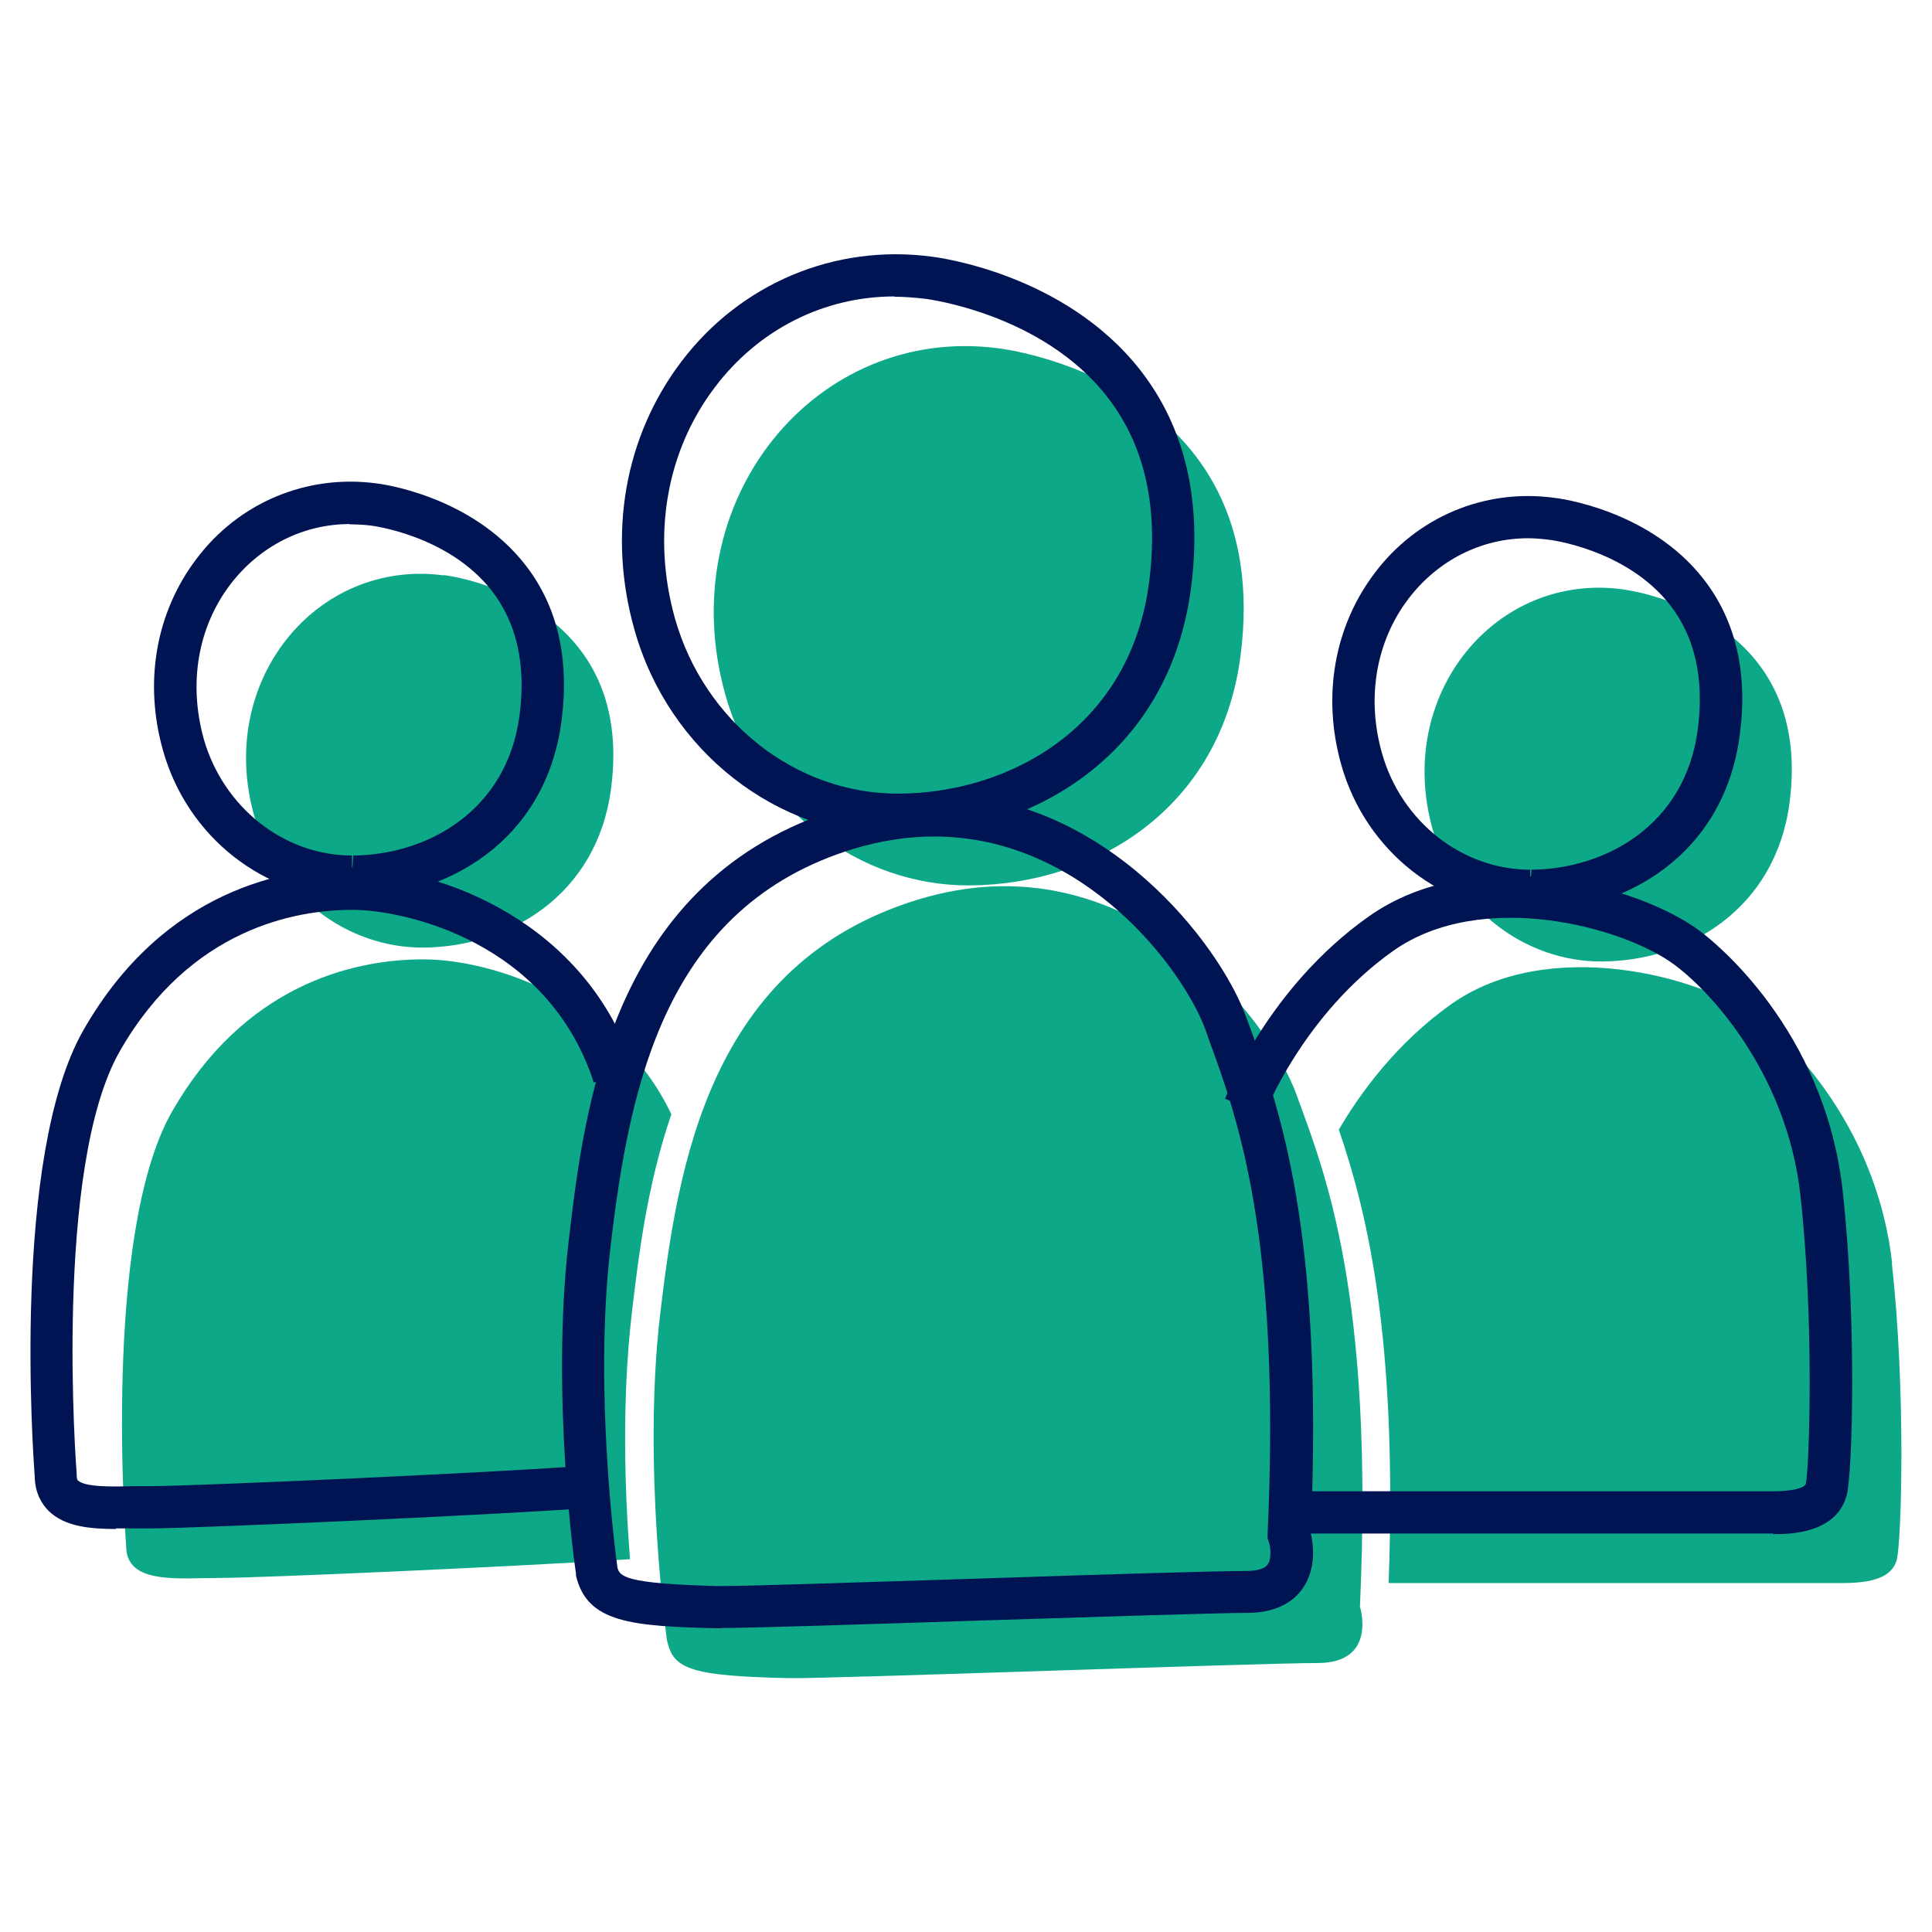 <svg xmlns="http://www.w3.org/2000/svg" id="Layer_1" data-name="Layer 1" viewBox="0 0 64 64"><defs><style>      .cls-1 {        fill: #0da888;      }      .cls-1, .cls-2 {        stroke-width: 0px;      }      .cls-2 {        fill: #001454;      }    </style></defs><path class="cls-1" d="m14.7,19.05s6.39.73,5.54,7.09c-.47,3.52-3.37,5.22-6.2,5.25-2.56.02-4.89-1.76-5.62-4.37-1.26-4.46,2.07-8.52,6.28-7.96Z"></path><path class="cls-1" d="m53.73,19.52s6.39.73,5.55,7.08c-.47,3.52-3.37,5.23-6.2,5.25-2.56.02-4.89-1.76-5.62-4.37-1.26-4.46,2.07-8.52,6.28-7.96Z"></path><path class="cls-1" d="m33.09,11.54s9.21,1.05,8,10.22c-.68,5.08-4.86,7.54-8.95,7.57-3.69.03-7.05-2.54-8.11-6.31-1.81-6.43,2.99-12.29,9.06-11.48Z"></path><path class="cls-1" d="m62.68,41.85c-.47-4.21-3.06-7.08-4.45-8.12-1.9-1.42-6.95-2.73-10.15-.47-1.82,1.29-3.02,2.95-3.73,4.16.91,2.67,1.95,6.76,1.65,15.02h15.07c1.26,0,1.64-.35,1.76-.76.16-.57.31-5.62-.16-9.83Z"></path><path class="cls-1" d="m20.93,43.5c.21-1.78.49-4.2,1.31-6.59-1.84-3.84-5.97-5.13-8.22-5.13-2.46,0-5.97.94-8.32,5.04-2.34,4.1-1.52,14.4-1.52,14.4,0,1.29,1.76,1.05,3.16,1.05,1.25,0,9.68-.37,13.53-.62-.17-2.16-.28-5.25.06-8.15Z"></path><path class="cls-1" d="m22.1,54.38s-.82-5.74-.24-10.77c.59-5.03,1.64-11.7,8.55-13.81,6.91-2.11,11.59,3.86,12.53,6.44.94,2.58,2.58,6.56,2.11,16.98,0,0,.59,1.87-1.4,1.87s-16.27.53-17.53.5c-3.18-.07-3.81-.29-4.01-1.2Z"></path><path class="cls-2" d="m11.66,29.75c-2.88,0-5.45-2.01-6.26-4.89-.64-2.26-.24-4.57,1.11-6.35,1.4-1.86,3.64-2.8,5.94-2.5.11.01,3.14.38,4.95,2.7,1.07,1.37,1.47,3.11,1.2,5.18-.53,4.02-3.85,5.83-6.89,5.86h-.05Zm-.07-12.39c-1.55,0-2.99.73-3.96,2-1.08,1.42-1.39,3.28-.88,5.12.65,2.27,2.66,3.86,4.91,3.86v.7l.04-.7c2.44-.02,5.09-1.46,5.51-4.64.22-1.68-.09-3.06-.92-4.13-1.44-1.85-3.99-2.16-4.01-2.16-.24-.03-.47-.04-.69-.04Z"></path><path class="cls-2" d="m50.69,30.22c-2.88,0-5.45-2.01-6.26-4.89-.64-2.27-.23-4.58,1.11-6.35,1.4-1.86,3.64-2.8,5.94-2.49.12.01,3.15.38,4.95,2.69,1.07,1.37,1.48,3.12,1.2,5.18-.53,4.01-3.85,5.83-6.89,5.86h-.05Zm-.07-12.39c-1.55,0-2.99.73-3.96,2-1.08,1.42-1.4,3.29-.88,5.12.64,2.27,2.66,3.86,4.91,3.86v.7l.04-.7c2.44-.02,5.09-1.46,5.51-4.64.22-1.68-.09-3.07-.92-4.13-1.44-1.85-3.99-2.16-4.01-2.16-.24-.03-.47-.05-.69-.05Z"></path><path class="cls-2" d="m29.74,27.69c-4,0-7.59-2.81-8.72-6.82-.9-3.17-.33-6.41,1.55-8.89,1.96-2.59,5.08-3.9,8.28-3.48.17.02,4.41.54,6.93,3.77,1.49,1.91,2.05,4.35,1.67,7.24-.75,5.61-5.38,8.15-9.64,8.18h-.07Zm-.11-17.87c-2.34,0-4.51,1.1-5.95,3.01-1.61,2.12-2.09,4.92-1.32,7.66.97,3.42,4,5.8,7.38,5.8h.06c3.65-.03,7.62-2.19,8.26-6.96.33-2.5-.13-4.58-1.38-6.18-2.15-2.77-5.97-3.24-6.01-3.25-.35-.04-.7-.07-1.04-.07Z"></path><path class="cls-2" d="m3.85,50.65c-.87,0-1.71-.08-2.24-.6-.21-.21-.45-.57-.46-1.14-.05-.7-.77-10.6,1.61-14.78,2.68-4.69,6.74-5.39,8.92-5.39,2.88,0,7.74,1.78,9.33,6.69l-1.34.43c-1.52-4.69-6.29-5.72-8-5.72-1.87,0-5.37.61-7.7,4.68-2.21,3.86-1.44,13.9-1.43,14v.05c0,.13.03.16.04.17.23.23,1.19.21,1.83.19.2,0,.4,0,.58,0,1.44,0,11.95-.47,14.69-.7l.12,1.4c-2.77.23-13.36.7-14.81.7-.18,0-.37,0-.56,0-.2,0-.4,0-.6,0Z"></path><path class="cls-2" d="m23.9,53.94h-.14c-2.83-.07-4.32-.18-4.68-1.75v-.06c-.04-.24-.83-5.88-.25-10.95.53-4.52,1.4-12.08,9.04-14.41,1.03-.31,2.06-.47,3.07-.47,5.72,0,9.48,5.04,10.32,7.34l.12.32c.99,2.7,2.48,6.77,2.04,16.82.08.34.21,1.19-.29,1.87-.26.36-.79.78-1.82.78-.96,0-4.93.13-8.76.25-3.95.13-7.69.25-8.64.25Zm-3.45-2.03c.07.31.22.55,3.33.63h.11c.93,0,4.82-.13,8.6-.25,3.85-.13,7.82-.25,8.81-.25.2,0,.56-.03.69-.21.15-.21.09-.62.04-.76l-.04-.11v-.13c.45-9.86-.99-13.79-1.94-16.38l-.11-.32c-.73-2.01-4.01-6.42-9-6.42-.87,0-1.77.14-2.67.41-6.23,1.91-7.42,7.82-8.05,13.22-.55,4.72.17,10.13.23,10.56Z"></path><path class="cls-2" d="m58.74,50.8h-16.16v-1.4h16.16c.61,0,1.04-.1,1.08-.25.11-.48.29-5.33-.18-9.56-.43-3.89-2.83-6.63-4.17-7.63-1.69-1.26-6.39-2.53-9.32-.46-2.98,2.11-4.25,5.36-4.26,5.4l-1.31-.5c.06-.15,1.42-3.68,4.76-6.04,3.53-2.5,8.94-1.04,10.97.48.42.31,4.13,3.22,4.73,8.6.47,4.24.33,9.4.13,10.11-.36,1.27-1.92,1.27-2.43,1.27Z"></path></svg>